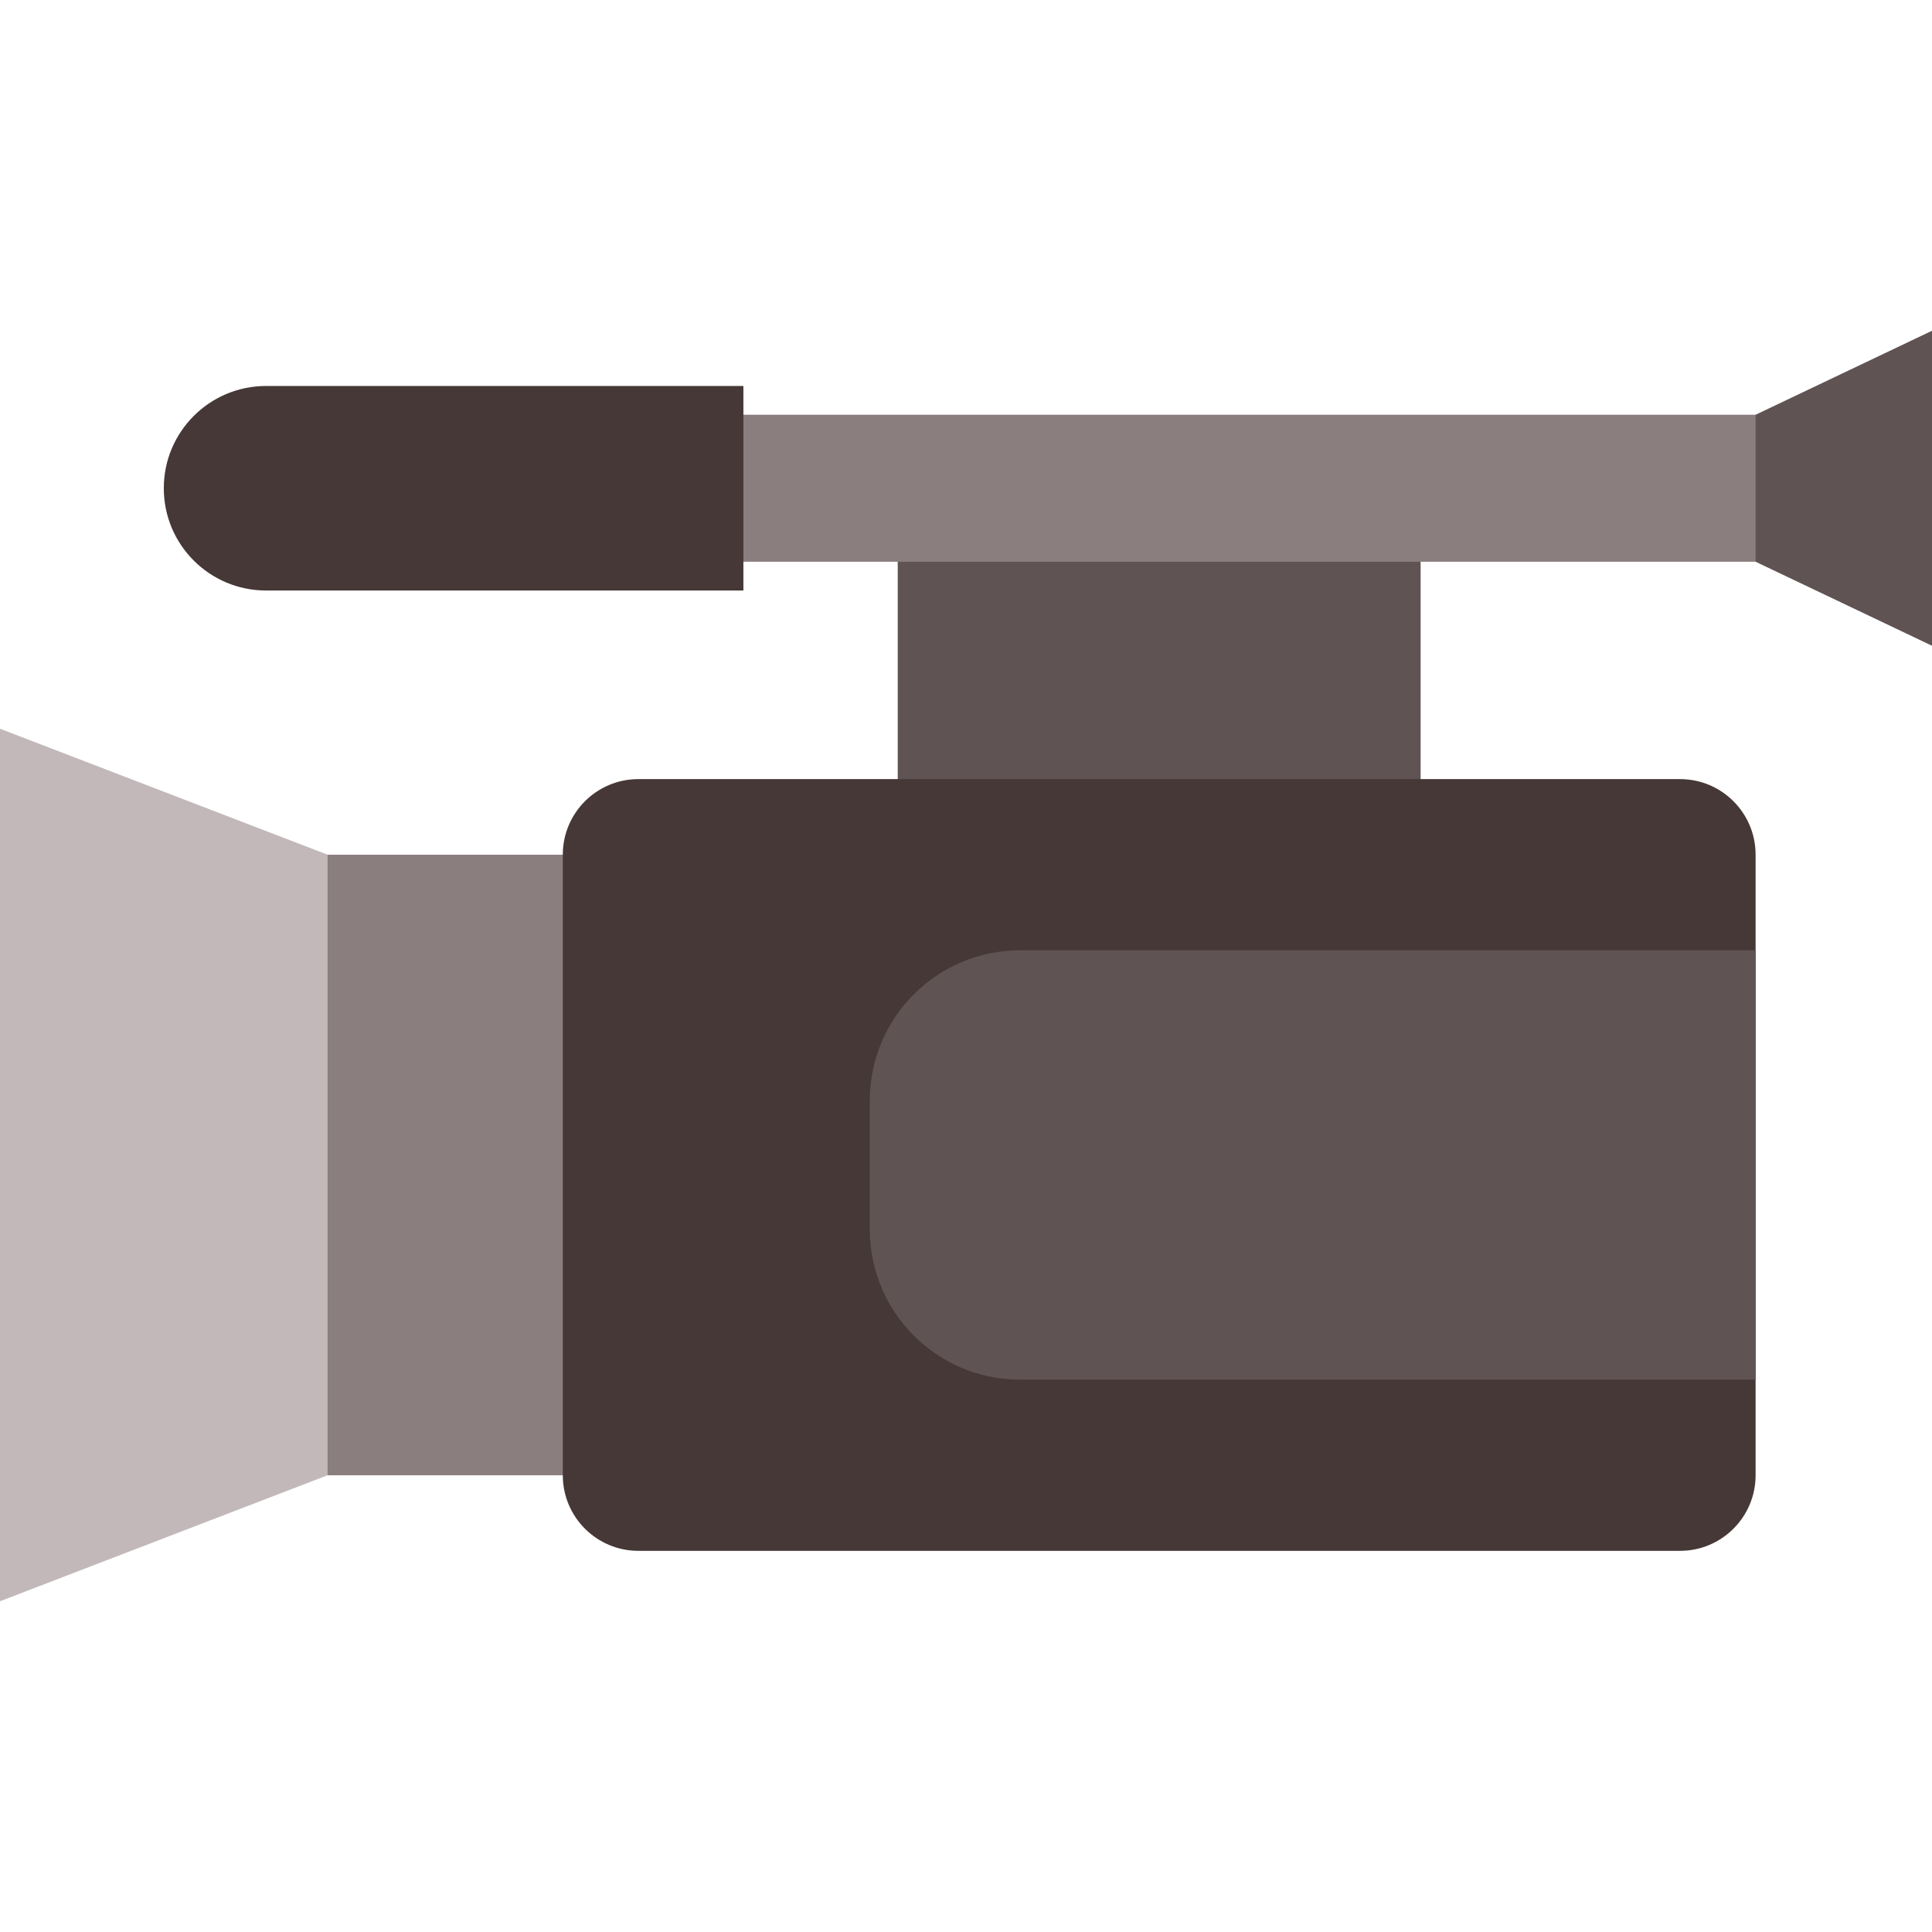 <?xml version="1.0" encoding="iso-8859-1"?>
<!-- Uploaded to: SVG Repo, www.svgrepo.com, Generator: SVG Repo Mixer Tools -->
<svg version="1.1" id="Layer_1" xmlns="http://www.w3.org/2000/svg" xmlns:xlink="http://www.w3.org/1999/xlink" 
	 viewBox="0 0 512 512" xml:space="preserve">
<rect x="237.909" y="137.489" style="fill:#605353;" width="138.57" height="91.728"/>
<rect x="64.057" y="226.509" style="fill:#8B7E7F;" width="107.839" height="164.454"/>
<polygon style="fill:#C2B8B9;" points="0,193.114 0,424.348 86.817,390.956 86.817,226.504 "/>
<rect x="174.251" y="109.909" style="fill:#8B7E7F;" width="313.754" height="38.958"/>
<polygon style="fill:#605353;" points="512,87.652 465.252,109.913 465.252,148.869 512,171.131 "/>
<path style="fill:#463836;" d="M445.217,206.47H169.183c-11.065,0-20.035,8.97-20.035,20.034v164.452
	c0,11.065,8.97,20.034,20.035,20.034h276.034c11.065,0,20.035-8.97,20.035-20.034V226.504
	C465.252,215.441,456.282,206.47,445.217,206.47z"/>
<path style="fill:#605353;" d="M270.327,251.841c-21.993,0-39.822,17.83-39.822,39.822v34.133c0,21.993,17.829,39.822,39.822,39.822
	h194.926V251.841H270.327z"/>
<path style="fill:#463836;" d="M70.508,102.291c-14.966,0-27.1,12.132-27.1,27.1s12.133,27.1,27.1,27.1h126.5v-54.199H70.508z"/>
</svg>